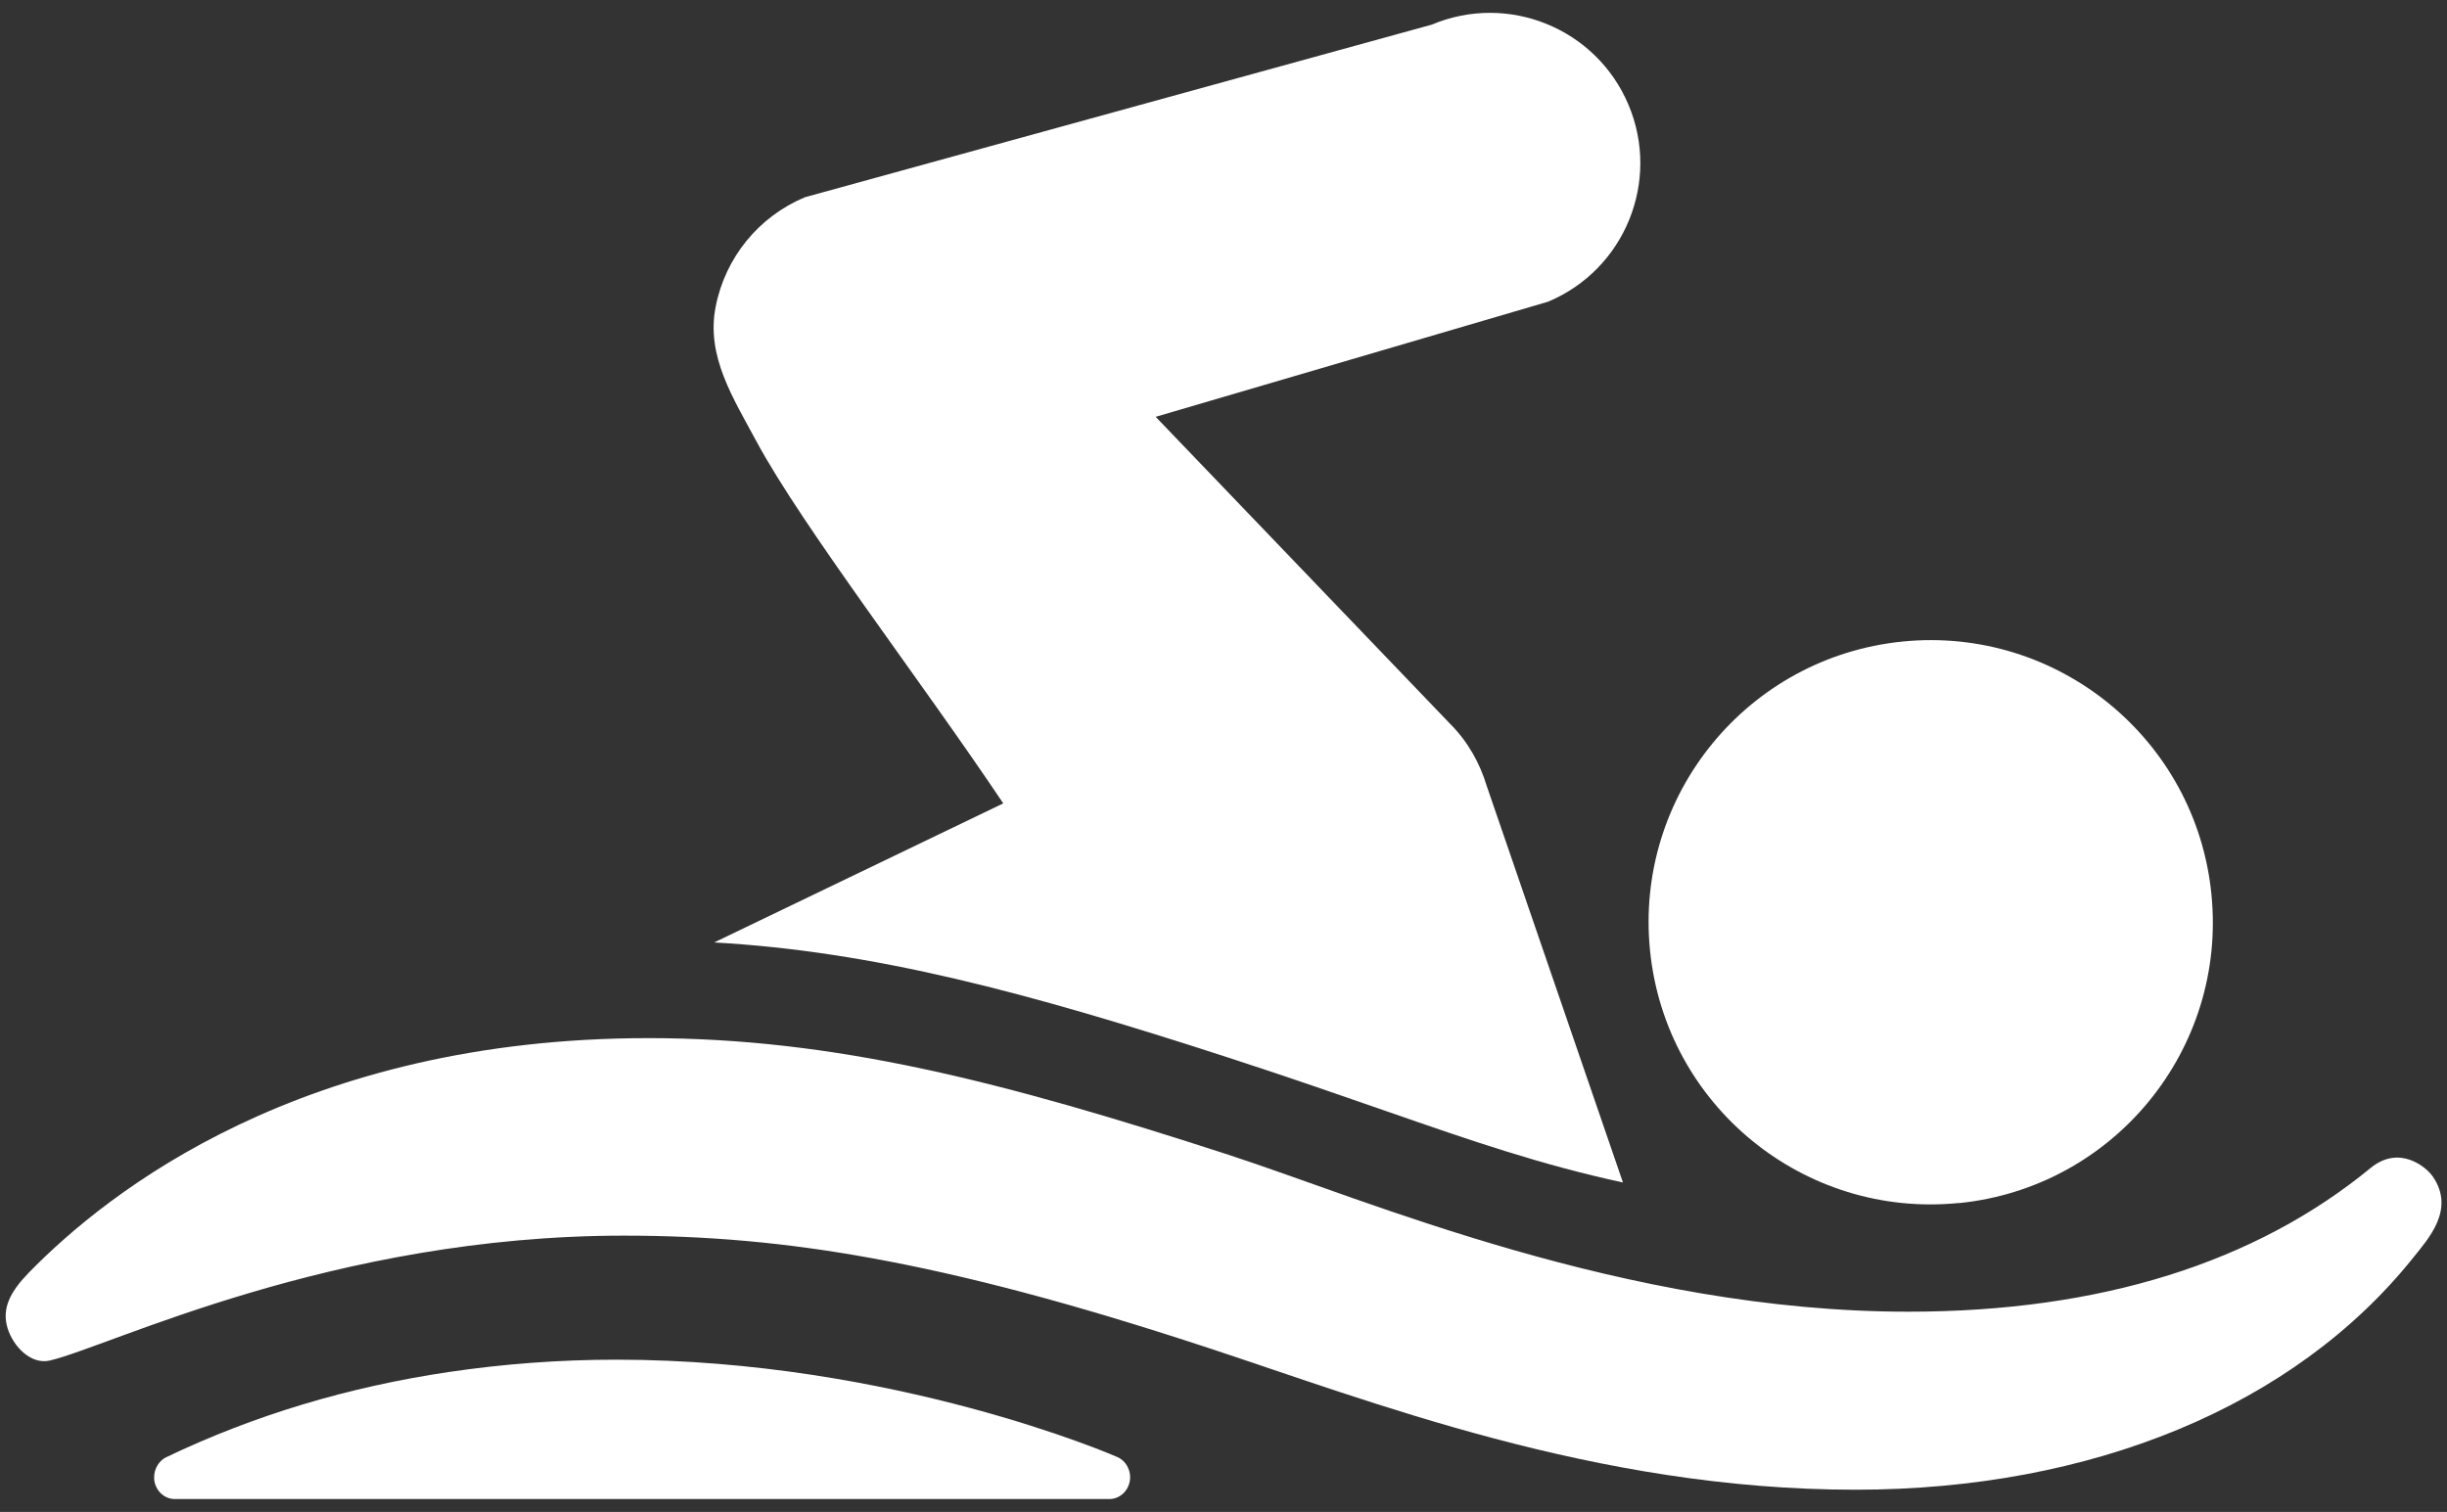 <svg width="178" height="110" viewBox="0 0 178 110" fill="none" xmlns="http://www.w3.org/2000/svg">
<rect x="0" y="0" width="178" height="110" fill="#333333" stroke="none"/>
<g clip-path="url(#clip0_8690_29287)">
<path d="M100.874 80.853C107.23 83.062 112.065 84.729 118.057 86.032L108.147 57.178C107.647 55.521 106.782 53.958 105.48 52.656L84.066 30.325L112.618 21.947C118.182 19.613 120.808 13.194 118.463 7.63C116.119 2.065 109.71 -0.55 104.146 1.794L58.547 14.351C55.171 15.768 52.753 18.748 52.055 22.332C51.357 25.917 53.326 28.949 55.056 32.169C58.411 38.369 66.946 49.446 72.979 58.449L51.951 68.567C63.538 69.213 74.74 72.194 89.318 76.935C93.851 78.404 97.571 79.707 100.874 80.853Z" fill="white"/>
<path d="M142.493 87.532C153.778 86.396 161.999 76.341 160.863 65.055C159.738 53.77 149.672 45.549 138.397 46.674C127.112 47.81 118.891 57.865 120.026 69.151C121.152 80.425 131.218 88.657 142.493 87.522V87.532Z" fill="white"/>
<path d="M176.963 85.594C176.473 84.875 174.514 83.281 172.451 84.969C164.094 91.836 152.84 95.431 138.814 95.431C118.192 95.431 99.394 87.282 89.474 84.052C72.864 78.644 60.62 75.528 47.189 75.528C21.992 75.528 7.883 86.667 2.121 92.565C0.766 93.951 0.11 95.17 0.547 96.619C0.975 98.005 2.277 99.297 3.621 98.984C7.998 97.963 24.149 89.898 45.386 89.898C51.367 89.898 57.088 90.387 63.34 91.523C70.353 92.794 78.053 94.837 87.609 97.973C99.665 101.923 116.014 108.383 134.969 108.383C152.089 108.383 166.855 102.35 175.525 91.523C176.65 90.116 178.609 88.001 176.973 85.605L176.963 85.594Z" fill="white"/>
<path d="M82.18 107.779C82.315 107.039 81.94 106.299 81.284 106.008C81.127 105.935 65.028 98.922 44.834 98.922C40.655 98.922 36.602 99.234 32.652 99.818C25.348 100.902 18.46 102.965 12.093 106.018C11.457 106.331 11.103 107.071 11.239 107.79C11.384 108.529 11.999 109.061 12.718 109.061H80.7C81.419 109.061 82.044 108.519 82.18 107.769V107.779Z" fill="white"/>
</g>
<defs>
<clipPath id="clip0_8690_29287">
<rect width="177.176" height="108.162" fill="white" transform="translate(0.412 0.919)"/>
</clipPath>
</defs>
</svg>
